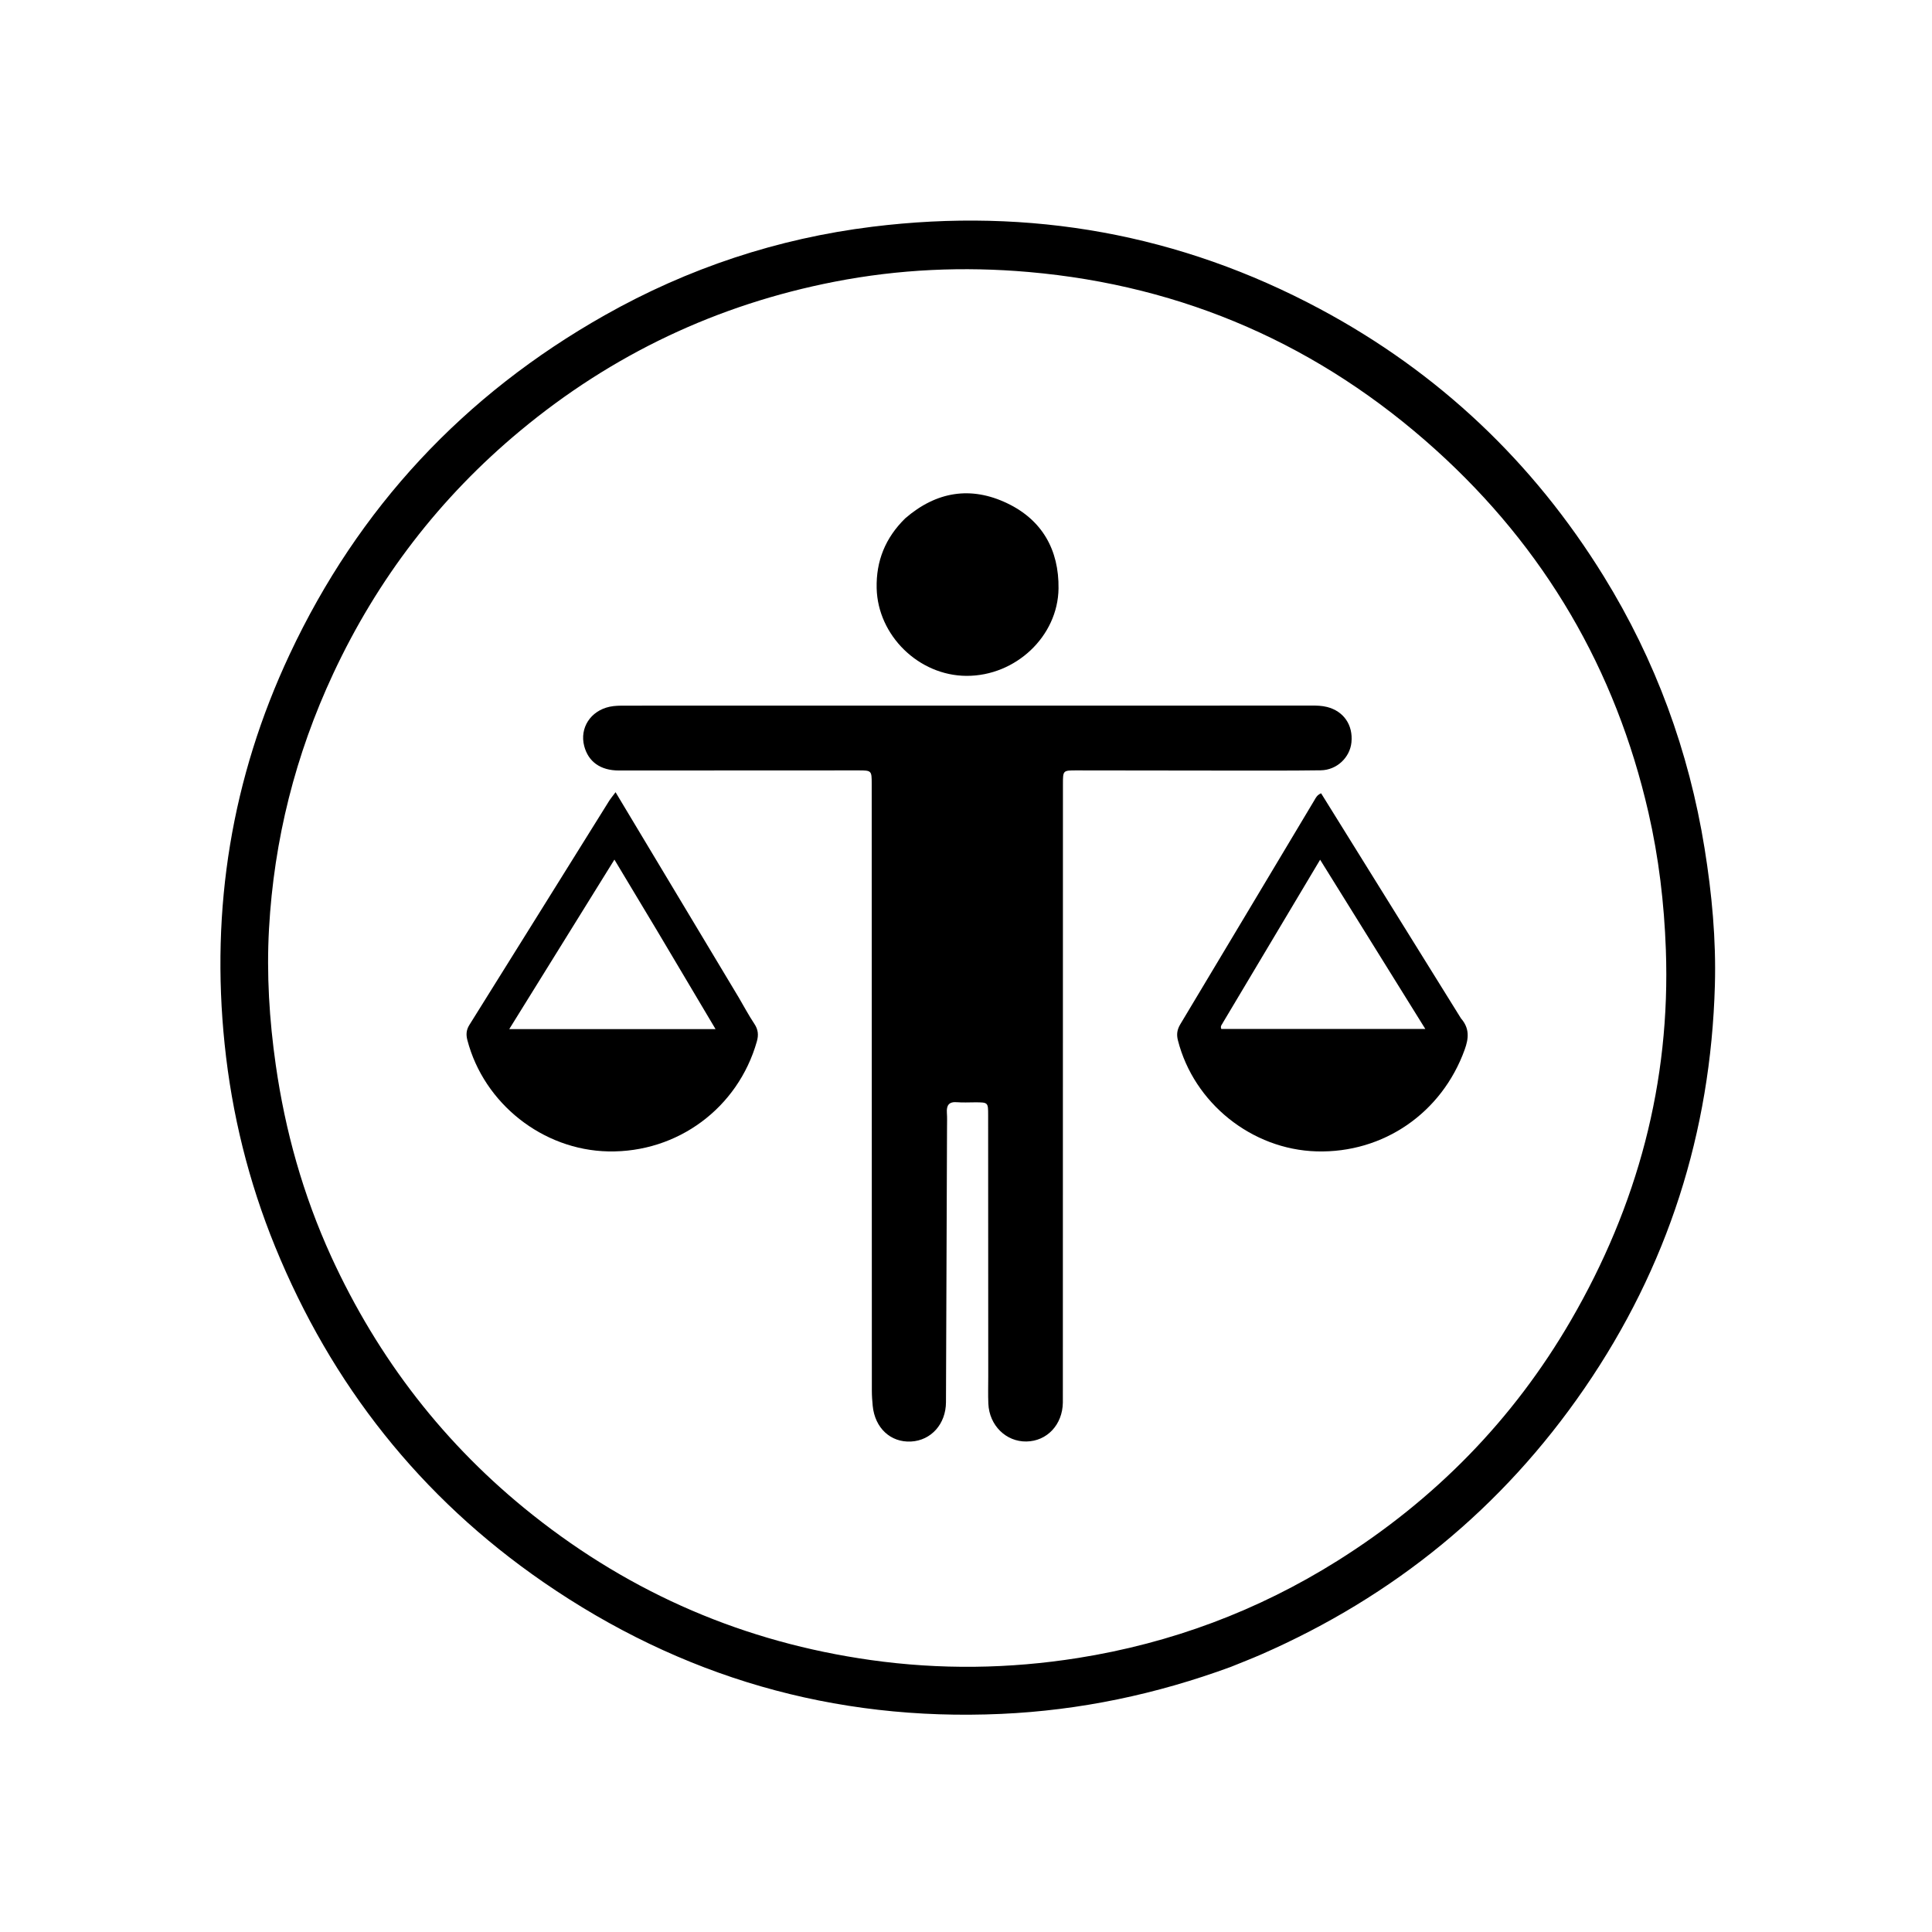 <svg version="1.1" id="Layer_1" xmlns="http://www.w3.org/2000/svg" xmlns:xlink="http://www.w3.org/1999/xlink" x="0px" y="0px"
	 width="100%" viewBox="0 0 1024 1024" enable-background="new 0 0 1024 1024" xml:space="preserve">
<path fill="#000000" opacity="1" stroke="none" 
	d="
M652.337,883.494 
	C612.792,898.014 572.488,906.52 530.674,908.401 
	C441.822,912.399 360.843,888.788 287.937,838.52 
	C222.885,793.667 175.671,733.951 145.796,660.692 
	C131.751,626.252 122.896,590.463 119.067,553.506 
	C111.604,481.475 122.728,412.419 153.541,346.778 
	C190.004,269.102 245.829,209.291 320.523,167.083 
	C364.712,142.113 412.136,126.386 462.359,120.174 
	C545.89,109.841 625.355,123.985 699.712,163.806 
	C762.476,197.42 812.61,244.864 850.016,305.452 
	C877.448,349.885 895.143,398.059 903.461,449.666 
	C907.339,473.723 909.608,497.946 908.923,522.264 
	C906.727,600.16 883.947,671.599 839.76,735.906 
	C796.207,799.291 738.847,846.099 668.414,876.912 
	C663.229,879.18 657.939,881.209 652.337,883.494 
M175.54,666.002 
	C200.339,720.113 235.725,765.942 282.415,802.999 
	C335.162,844.864 394.82,870.463 461.51,879.859 
	C498.22,885.031 534.823,884.567 571.394,878.762 
	C620.725,870.932 666.638,853.779 708.896,827.247 
	C760.468,794.867 802.035,752.523 832.635,699.774 
	C867.861,639.052 885.492,573.771 882.936,503.266 
	C882.047,478.74 879.185,454.56 873.709,430.657 
	C856.323,354.758 818.666,290.508 761.026,238.465 
	C699.771,183.158 627.712,151.4 545.263,144.171 
	C510.766,141.147 476.425,142.673 442.355,149.31 
	C380.083,161.443 324.496,187.787 275.765,228.283 
	C233.106,263.734 200.077,306.772 176.594,357.091 
	C156.576,399.984 145.199,445.122 142.58,492.292 
	C141.241,516.394 142.734,540.521 146.166,564.495 
	C151.174,599.467 160.557,633.14 175.54,666.002 
z"/>
<path fill="#000000" opacity="1" stroke="none" 
	d="
M635,373.984 
	C655.328,373.977 675.156,373.976 694.984,373.956 
	C697.823,373.954 700.642,374.012 703.419,374.723 
	C712.177,376.965 717.21,384.272 716.292,393.467 
	C715.49,401.508 708.524,408.159 700.055,408.276 
	C683.562,408.504 667.065,408.429 650.57,408.423 
	C623.91,408.414 597.251,408.356 570.591,408.327 
	C563.434,408.32 563.38,408.335 563.379,415.479 
	C563.355,522.617 563.346,629.756 563.334,736.895 
	C563.334,739.061 563.358,741.227 563.33,743.393 
	C563.18,755.094 554.956,763.863 543.998,764.022 
	C533.173,764.178 524.331,755.471 523.843,743.975 
	C523.638,739.152 523.793,734.313 523.792,729.481 
	C523.773,683.326 523.757,637.172 523.735,591.017 
	C523.731,584.27 523.717,584.268 516.763,584.256 
	C513.597,584.25 510.413,584.466 507.27,584.197 
	C502.984,583.83 501.599,585.795 501.869,589.763 
	C502.05,592.417 501.952,595.092 501.942,597.758 
	C501.763,646.24 501.587,694.722 501.386,743.204 
	C501.339,754.732 493.532,763.472 482.879,764.04 
	C472.034,764.618 463.692,756.87 462.549,745.091 
	C462.292,742.443 462.1,739.776 462.099,737.118 
	C462.057,629.813 462.038,522.508 462.021,415.202 
	C462.02,408.475 461.905,408.322 454.966,408.325 
	C412.644,408.341 370.322,408.392 328,408.379 
	C318.253,408.376 311.82,403.736 309.642,395.417 
	C307.146,385.882 312.949,376.763 323.138,374.579 
	C325.869,373.994 328.761,374.007 331.579,374.006 
	C432.553,373.98 533.526,373.984 635,373.984 
z"/>
<path fill="#000000" opacity="1" stroke="none" 
	d="
M774.347,539.762 
	C778.991,545.076 778.454,550.38 776.311,556.322 
	C764.217,589.857 733.26,611.253 697.843,610.254 
	C663.467,609.285 632.774,584.639 624.315,551.383 
	C623.502,548.191 623.925,545.649 625.578,542.893 
	C649.302,503.337 672.958,463.74 696.639,424.157 
	C697.394,422.895 697.961,421.448 700.208,420.454 
	C724.841,460.096 749.497,499.772 774.347,539.762 
M648.375,541.699 
	C647.883,542.857 646.567,543.769 647.322,545.377 
	C683.094,545.377 718.878,545.377 755.453,545.377 
	C736.781,515.337 718.559,486.022 699.692,455.669 
	C682.289,484.866 665.527,512.988 648.375,541.699 
z"/>
<path fill="#000000" opacity="1" stroke="none" 
	d="
M391.483,528.588 
	C394.364,533.502 396.873,538.225 399.828,542.652 
	C401.87,545.711 402.12,548.577 401.138,552.034 
	C391.135,587.271 359.097,611.011 322.388,610.269 
	C287.659,609.567 256.471,584.89 247.716,551.281 
	C246.952,548.349 247.129,545.877 248.778,543.238 
	C273.502,503.685 298.155,464.087 322.842,424.511 
	C323.613,423.275 324.574,422.159 326.263,419.89 
	C348.23,456.496 369.766,492.384 391.483,528.588 
M348.235,493.225 
	C340.901,481.01 333.567,468.794 325.652,455.613 
	C306.828,485.953 288.64,515.267 269.917,545.444 
	C306.901,545.444 342.69,545.444 379.251,545.444 
	C368.803,527.845 358.712,510.846 348.235,493.225 
z"/>
<path fill="#000000" opacity="1" stroke="none" 
	d="
M479.761,274.754 
	C496.295,260.43 514.611,257.556 533.824,266.737 
	C552.352,275.591 561.297,291.426 561.042,311.894 
	C560.726,337.282 538.279,358.322 512.265,358.22 
	C487,358.121 465.254,336.867 464.65,311.81 
	C464.301,297.362 469.219,285.121 479.761,274.754 
z"/>
</svg>